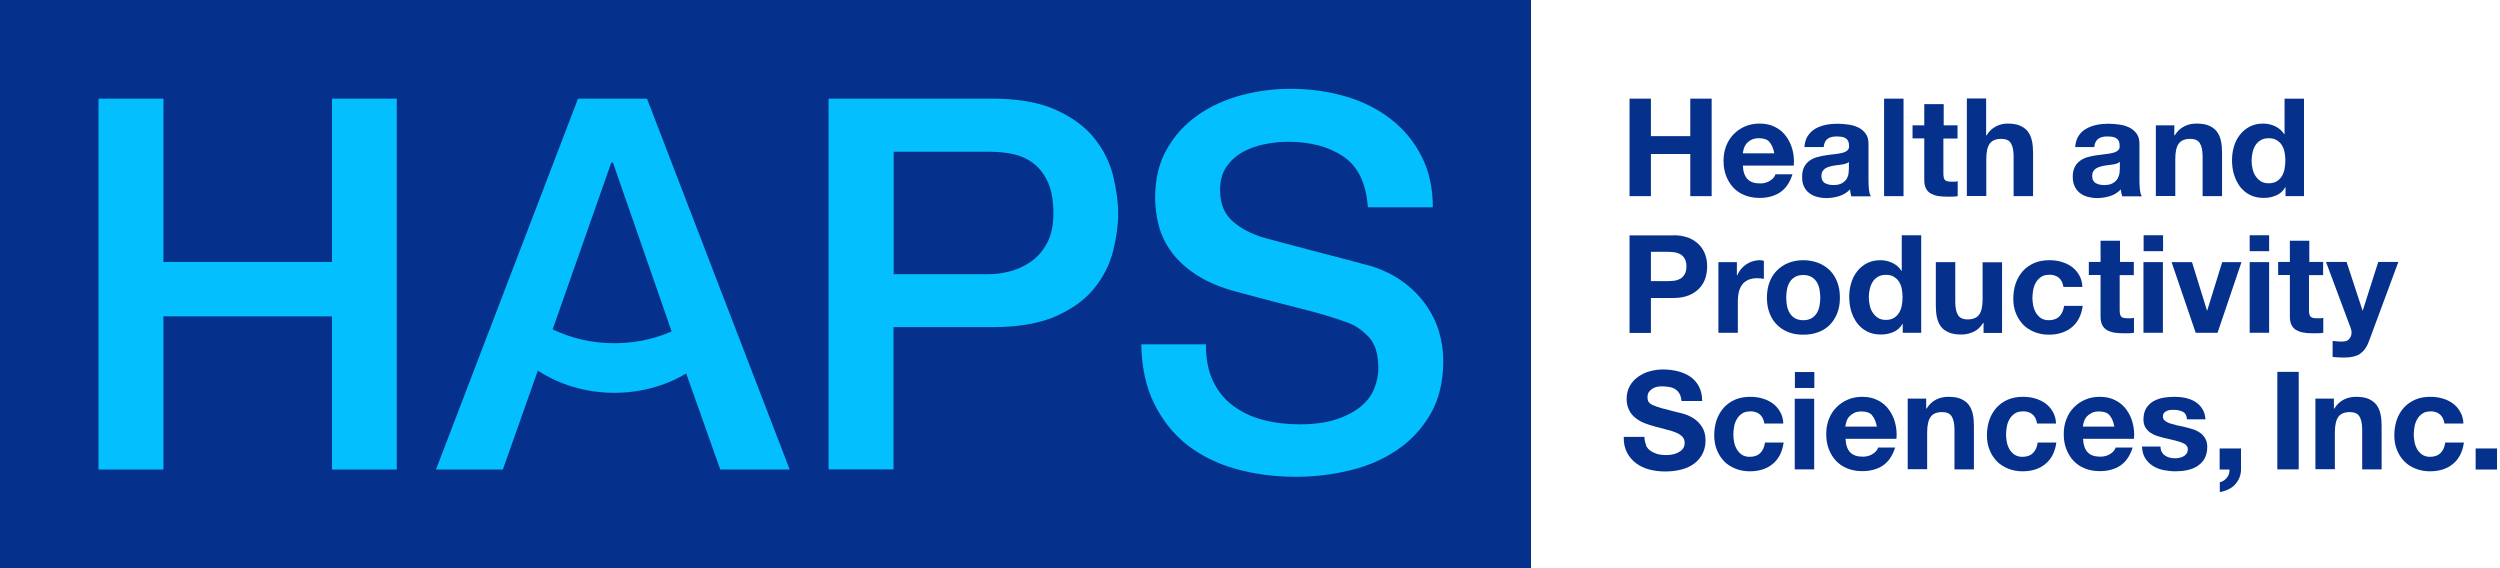 <svg width="220" height="50" viewBox="0 0 220 50" fill="none" xmlns="http://www.w3.org/2000/svg">
<path d="M134.73 0H0V50H134.73V0Z" fill="#05318C"/>
<path d="M72.916 8.68H87.298C89.617 8.68 91.498 9.02 92.955 9.686C94.411 10.351 95.543 11.201 96.335 12.206C97.127 13.212 97.664 14.302 97.961 15.491C98.244 16.681 98.399 17.771 98.399 18.777C98.399 19.782 98.258 20.872 97.961 22.048C97.678 23.223 97.127 24.313 96.335 25.319C95.543 26.324 94.411 27.159 92.955 27.811C91.498 28.462 89.603 28.788 87.298 28.788H78.629V41.306H72.916V8.666V8.68ZM78.629 24.129H86.987C87.623 24.129 88.274 24.044 88.953 23.86C89.617 23.676 90.24 23.379 90.805 22.968C91.371 22.557 91.823 22.005 92.177 21.325C92.53 20.646 92.7 19.782 92.7 18.748C92.7 17.715 92.545 16.794 92.248 16.1C91.936 15.406 91.526 14.84 91.017 14.429C90.494 14.019 89.9 13.736 89.235 13.58C88.571 13.424 87.85 13.353 87.086 13.353H78.643V24.143L78.629 24.129Z" fill="#04BFFE"/>
<path d="M106.121 30.36C106.121 31.606 106.333 32.682 106.757 33.56C107.181 34.438 107.775 35.174 108.539 35.726C109.303 36.293 110.18 36.703 111.169 36.958C112.159 37.213 113.234 37.341 114.394 37.341C115.638 37.341 116.713 37.199 117.59 36.902C118.467 36.618 119.188 36.236 119.739 35.783C120.291 35.33 120.687 34.806 120.927 34.211C121.168 33.617 121.295 33.022 121.295 32.413C121.295 31.167 121.012 30.246 120.447 29.652C119.881 29.057 119.273 28.632 118.594 28.391C117.434 27.967 116.091 27.556 114.549 27.174C113.008 26.791 111.113 26.296 108.864 25.687C107.464 25.319 106.305 24.837 105.371 24.242C104.438 23.648 103.703 22.982 103.151 22.26C102.599 21.524 102.218 20.745 101.991 19.924C101.765 19.102 101.652 18.267 101.652 17.403C101.652 15.76 101.991 14.33 102.684 13.127C103.363 11.923 104.268 10.932 105.4 10.139C106.531 9.346 107.804 8.765 109.232 8.383C110.66 8.001 112.103 7.816 113.574 7.816C115.285 7.816 116.883 8.043 118.396 8.482C119.909 8.921 121.224 9.587 122.37 10.464C123.515 11.342 124.42 12.433 125.085 13.736C125.75 15.024 126.089 16.525 126.089 18.238H120.376C120.22 16.143 119.513 14.656 118.226 13.778C116.954 12.914 115.313 12.475 113.347 12.475C112.683 12.475 111.99 12.546 111.297 12.688C110.59 12.829 109.953 13.056 109.373 13.367C108.794 13.693 108.313 14.118 107.931 14.67C107.549 15.222 107.365 15.902 107.365 16.723C107.365 17.884 107.719 18.791 108.44 19.442C109.161 20.093 110.095 20.589 111.254 20.929C111.382 20.957 111.848 21.085 112.697 21.311C113.531 21.538 114.465 21.793 115.511 22.062C116.543 22.331 117.562 22.6 118.552 22.855C119.541 23.11 120.249 23.308 120.673 23.421C121.733 23.761 122.667 24.214 123.459 24.795C124.251 25.375 124.915 26.041 125.439 26.777C125.976 27.528 126.372 28.321 126.627 29.17C126.881 30.02 127.008 30.884 127.008 31.733C127.008 33.56 126.641 35.117 125.891 36.42C125.142 37.709 124.166 38.771 122.95 39.592C121.733 40.413 120.348 41.022 118.792 41.391C117.236 41.773 115.652 41.957 114.04 41.957C112.188 41.957 110.434 41.73 108.794 41.277C107.153 40.824 105.725 40.116 104.509 39.181C103.292 38.233 102.317 37.029 101.581 35.542C100.846 34.07 100.464 32.314 100.436 30.303H106.149L106.121 30.36Z" fill="#04BFFE"/>
<path d="M69.493 41.32L56.935 8.68H50.868L38.367 41.32H44.25L47.305 32.682L47.333 32.611C51.165 35.132 56.455 35.217 60.386 32.866L63.384 41.32H69.507H69.493ZM48.634 28.972L48.86 28.335L53.796 14.302H53.937L58.816 28.335L59.099 29.17C55.804 30.615 51.858 30.544 48.634 28.986V28.972Z" fill="#04BFFE"/>
<path d="M29.217 8.68V23.053H14.382V8.68H8.669V41.32H14.382V27.839H29.217V41.32H34.916V8.68H29.217Z" fill="#04BFFE"/>
<path d="M145.28 8.68V11.98H148.745V8.68H150.625V17.261H148.745V13.551H145.28V17.261H143.399V8.68H145.28Z" fill="#05318C"/>
<path d="M153.793 15.775C154.048 16.029 154.415 16.143 154.896 16.143C155.236 16.143 155.533 16.058 155.787 15.888C156.042 15.718 156.183 15.534 156.24 15.336H157.739C157.498 16.086 157.131 16.61 156.636 16.936C156.141 17.261 155.533 17.417 154.84 17.417C154.345 17.417 153.906 17.332 153.524 17.176C153.128 17.021 152.803 16.794 152.535 16.511C152.266 16.228 152.054 15.874 151.898 15.477C151.743 15.081 151.672 14.642 151.672 14.16C151.672 13.679 151.743 13.268 151.898 12.857C152.054 12.461 152.266 12.107 152.549 11.824C152.832 11.527 153.157 11.3 153.553 11.13C153.935 10.96 154.373 10.875 154.84 10.875C155.363 10.875 155.83 10.974 156.226 11.187C156.622 11.385 156.947 11.668 157.187 12.008C157.428 12.348 157.626 12.744 157.739 13.183C157.852 13.622 157.894 14.089 157.852 14.571H153.369C153.397 15.123 153.539 15.52 153.793 15.775ZM155.731 12.504C155.533 12.277 155.221 12.164 154.797 12.164C154.529 12.164 154.302 12.206 154.118 12.305C153.935 12.39 153.793 12.518 153.68 12.645C153.567 12.787 153.496 12.928 153.454 13.084C153.411 13.24 153.383 13.367 153.369 13.495H156.141C156.056 13.056 155.914 12.73 155.716 12.504H155.731Z" fill="#05318C"/>
<path d="M158.785 12.957C158.814 12.56 158.913 12.22 159.082 11.965C159.252 11.696 159.478 11.484 159.747 11.328C160.016 11.172 160.327 11.059 160.666 10.988C161.006 10.918 161.345 10.889 161.698 10.889C162.01 10.889 162.321 10.918 162.646 10.96C162.971 11.002 163.254 11.088 163.523 11.215C163.791 11.342 164.004 11.527 164.173 11.753C164.343 11.98 164.428 12.277 164.428 12.659V15.888C164.428 16.171 164.442 16.44 164.47 16.695C164.499 16.95 164.555 17.148 164.64 17.276H162.915C162.886 17.176 162.858 17.077 162.844 16.978C162.83 16.879 162.816 16.78 162.802 16.667C162.533 16.95 162.208 17.148 161.84 17.261C161.472 17.375 161.09 17.431 160.709 17.431C160.412 17.431 160.143 17.389 159.874 17.318C159.62 17.247 159.393 17.134 159.195 16.978C158.997 16.822 158.856 16.638 158.743 16.398C158.63 16.171 158.587 15.888 158.587 15.562C158.587 15.208 158.644 14.925 158.771 14.684C158.898 14.444 159.054 14.274 159.252 14.132C159.45 13.99 159.676 13.891 159.931 13.82C160.185 13.75 160.44 13.693 160.694 13.665C160.949 13.622 161.204 13.594 161.444 13.566C161.684 13.537 161.911 13.509 162.109 13.452C162.307 13.41 162.448 13.339 162.561 13.24C162.674 13.141 162.731 13.013 162.717 12.843C162.717 12.659 162.688 12.518 162.632 12.404C162.575 12.291 162.49 12.206 162.391 12.149C162.292 12.093 162.179 12.05 162.038 12.036C161.896 12.022 161.769 12.008 161.614 12.008C161.274 12.008 161.02 12.079 160.822 12.22C160.624 12.362 160.525 12.603 160.482 12.943H158.771L158.785 12.957ZM162.731 14.231C162.66 14.302 162.575 14.344 162.462 14.387C162.349 14.429 162.236 14.458 162.109 14.472C161.981 14.5 161.854 14.514 161.713 14.528C161.571 14.543 161.444 14.571 161.303 14.585C161.175 14.613 161.048 14.642 160.921 14.684C160.793 14.727 160.694 14.783 160.595 14.84C160.511 14.911 160.426 14.996 160.369 15.095C160.313 15.194 160.284 15.336 160.284 15.491C160.284 15.647 160.313 15.775 160.369 15.874C160.426 15.973 160.496 16.058 160.595 16.114C160.694 16.171 160.808 16.213 160.935 16.242C161.062 16.27 161.189 16.284 161.331 16.284C161.67 16.284 161.925 16.228 162.109 16.114C162.292 16.001 162.434 15.874 162.519 15.718C162.604 15.562 162.66 15.406 162.674 15.236C162.688 15.081 162.703 14.953 162.703 14.854V14.217L162.731 14.231Z" fill="#05318C"/>
<path d="M167.511 8.68V17.261H165.8V8.68H167.511Z" fill="#05318C"/>
<path d="M172.262 11.045V12.192H171.018V15.265C171.018 15.548 171.06 15.746 171.159 15.845C171.258 15.944 171.442 15.987 171.739 15.987C171.838 15.987 171.923 15.987 172.022 15.987C172.107 15.987 172.192 15.973 172.277 15.944V17.261C172.135 17.29 171.98 17.304 171.796 17.304C171.626 17.304 171.442 17.304 171.287 17.304C171.018 17.304 170.778 17.29 170.537 17.247C170.297 17.205 170.099 17.134 169.915 17.035C169.731 16.936 169.59 16.78 169.491 16.596C169.392 16.398 169.335 16.157 169.335 15.845V12.178H168.303V11.031H169.335V9.162H171.046V11.031H172.291L172.262 11.045Z" fill="#05318C"/>
<path d="M174.78 8.68V11.909H174.822C175.034 11.555 175.317 11.286 175.657 11.116C175.996 10.946 176.321 10.875 176.646 10.875C177.099 10.875 177.481 10.932 177.764 11.059C178.047 11.187 178.287 11.357 178.457 11.583C178.626 11.81 178.739 12.079 178.81 12.39C178.881 12.702 178.909 13.056 178.909 13.438V17.261H177.198V13.75C177.198 13.24 177.113 12.857 176.958 12.603C176.802 12.348 176.519 12.22 176.109 12.22C175.642 12.22 175.303 12.362 175.105 12.631C174.893 12.914 174.794 13.367 174.794 13.99V17.247H173.083V8.666H174.794L174.78 8.68Z" fill="#05318C"/>
<path d="M182.614 12.957C182.643 12.56 182.742 12.22 182.911 11.965C183.081 11.696 183.307 11.484 183.59 11.328C183.859 11.172 184.17 11.059 184.509 10.988C184.849 10.918 185.188 10.889 185.542 10.889C185.853 10.889 186.164 10.918 186.489 10.96C186.814 11.002 187.097 11.088 187.366 11.215C187.635 11.342 187.847 11.527 188.017 11.753C188.186 11.98 188.271 12.277 188.271 12.659V15.888C188.271 16.171 188.285 16.44 188.314 16.695C188.342 16.95 188.398 17.148 188.483 17.276H186.758C186.73 17.176 186.701 17.077 186.673 16.978C186.659 16.879 186.645 16.78 186.631 16.667C186.362 16.95 186.037 17.148 185.669 17.261C185.301 17.375 184.919 17.431 184.538 17.431C184.241 17.431 183.972 17.389 183.703 17.318C183.449 17.247 183.222 17.134 183.024 16.978C182.826 16.822 182.685 16.638 182.572 16.398C182.459 16.171 182.402 15.888 182.402 15.562C182.402 15.208 182.459 14.925 182.586 14.684C182.713 14.444 182.869 14.274 183.067 14.132C183.265 13.99 183.491 13.891 183.732 13.82C183.986 13.75 184.241 13.693 184.495 13.665C184.75 13.636 185.004 13.594 185.259 13.566C185.513 13.537 185.726 13.509 185.924 13.452C186.122 13.41 186.263 13.339 186.376 13.24C186.489 13.141 186.546 13.013 186.532 12.843C186.532 12.659 186.503 12.518 186.447 12.404C186.39 12.291 186.305 12.206 186.206 12.149C186.107 12.093 185.994 12.05 185.853 12.036C185.726 12.022 185.584 12.008 185.429 12.008C185.089 12.008 184.82 12.079 184.637 12.22C184.453 12.362 184.326 12.603 184.297 12.943H182.586L182.614 12.957ZM186.56 14.231C186.489 14.302 186.39 14.344 186.291 14.387C186.178 14.429 186.065 14.458 185.938 14.472C185.81 14.5 185.683 14.514 185.542 14.528C185.4 14.543 185.273 14.571 185.132 14.585C185.004 14.613 184.877 14.642 184.75 14.684C184.623 14.727 184.524 14.783 184.425 14.84C184.326 14.911 184.255 14.996 184.198 15.095C184.142 15.194 184.113 15.336 184.113 15.491C184.113 15.647 184.142 15.775 184.198 15.874C184.255 15.973 184.326 16.058 184.425 16.114C184.524 16.171 184.637 16.213 184.764 16.242C184.891 16.27 185.018 16.284 185.16 16.284C185.499 16.284 185.754 16.228 185.938 16.114C186.122 16.001 186.263 15.874 186.348 15.718C186.433 15.562 186.489 15.406 186.518 15.236C186.532 15.081 186.546 14.953 186.546 14.854V14.217L186.56 14.231Z" fill="#05318C"/>
<path d="M191.34 11.909H191.382C191.594 11.555 191.877 11.286 192.217 11.116C192.556 10.946 192.91 10.875 193.277 10.875C193.73 10.875 194.112 10.932 194.395 11.059C194.677 11.187 194.918 11.357 195.087 11.583C195.257 11.81 195.37 12.079 195.441 12.39C195.512 12.702 195.54 13.056 195.54 13.438V17.261H193.829V13.75C193.829 13.24 193.744 12.857 193.588 12.603C193.433 12.348 193.15 12.22 192.74 12.22C192.273 12.22 191.934 12.362 191.736 12.631C191.524 12.914 191.425 13.367 191.425 13.99V17.247H189.714V11.031H191.34V11.909Z" fill="#05318C"/>
<path d="M201.112 16.468C200.914 16.808 200.645 17.049 200.32 17.191C199.995 17.332 199.627 17.417 199.217 17.417C198.75 17.417 198.34 17.332 197.987 17.148C197.633 16.964 197.35 16.723 197.11 16.412C196.884 16.1 196.714 15.746 196.587 15.35C196.473 14.953 196.417 14.528 196.417 14.104C196.417 13.679 196.473 13.282 196.587 12.9C196.7 12.518 196.869 12.164 197.11 11.866C197.336 11.569 197.619 11.328 197.972 11.144C198.326 10.96 198.722 10.875 199.174 10.875C199.542 10.875 199.896 10.96 200.221 11.116C200.546 11.272 200.815 11.498 201.013 11.81H201.041V8.68H202.752V17.261H201.126V16.468H201.098H201.112ZM201.041 13.396C200.999 13.155 200.914 12.957 200.801 12.773C200.688 12.588 200.532 12.447 200.348 12.334C200.164 12.22 199.938 12.164 199.655 12.164C199.372 12.164 199.132 12.22 198.948 12.334C198.75 12.447 198.609 12.588 198.482 12.773C198.368 12.957 198.284 13.169 198.227 13.41C198.17 13.65 198.142 13.891 198.142 14.146C198.142 14.387 198.17 14.628 198.227 14.868C198.284 15.109 198.368 15.321 198.496 15.505C198.623 15.69 198.779 15.845 198.962 15.959C199.146 16.072 199.372 16.129 199.641 16.129C199.924 16.129 200.15 16.072 200.348 15.959C200.532 15.845 200.688 15.69 200.801 15.505C200.914 15.321 200.999 15.109 201.041 14.868C201.084 14.628 201.112 14.373 201.112 14.118C201.112 13.863 201.084 13.622 201.041 13.382V13.396Z" fill="#05318C"/>
<path d="M147.26 20.702C147.797 20.702 148.25 20.787 148.631 20.943C149.013 21.099 149.31 21.311 149.551 21.566C149.791 21.821 149.961 22.118 150.074 22.444C150.187 22.77 150.229 23.11 150.229 23.464C150.229 23.818 150.173 24.143 150.074 24.483C149.961 24.809 149.791 25.106 149.551 25.361C149.31 25.616 149.013 25.828 148.631 25.984C148.25 26.14 147.797 26.225 147.26 26.225H145.28V29.298H143.399V20.716H147.26V20.702ZM146.75 24.738C146.963 24.738 147.175 24.724 147.373 24.696C147.571 24.667 147.755 24.596 147.896 24.512C148.052 24.412 148.165 24.285 148.264 24.115C148.349 23.945 148.405 23.733 148.405 23.449C148.405 23.166 148.363 22.954 148.264 22.784C148.165 22.614 148.052 22.486 147.896 22.387C147.74 22.302 147.571 22.232 147.373 22.203C147.175 22.175 146.963 22.161 146.75 22.161H145.28V24.738H146.75Z" fill="#05318C"/>
<path d="M152.846 23.067V24.228H152.874C152.959 24.03 153.058 23.86 153.199 23.69C153.341 23.52 153.496 23.379 153.666 23.265C153.836 23.152 154.034 23.053 154.232 22.996C154.43 22.94 154.642 22.897 154.854 22.897C154.967 22.897 155.094 22.911 155.221 22.954V24.54C155.137 24.526 155.052 24.512 154.939 24.497C154.826 24.497 154.712 24.483 154.613 24.483C154.302 24.483 154.034 24.54 153.821 24.639C153.609 24.738 153.425 24.88 153.298 25.064C153.171 25.248 153.072 25.46 153.015 25.701C152.959 25.942 152.93 26.197 152.93 26.48V29.284H151.219V23.067H152.846Z" fill="#05318C"/>
<path d="M155.716 24.837C155.872 24.427 156.084 24.087 156.367 23.803C156.65 23.52 156.989 23.294 157.371 23.138C157.767 22.982 158.205 22.897 158.686 22.897C159.167 22.897 159.62 22.982 160.016 23.138C160.412 23.294 160.751 23.52 161.034 23.803C161.317 24.087 161.529 24.427 161.684 24.837C161.84 25.248 161.911 25.687 161.911 26.197C161.911 26.706 161.84 27.145 161.684 27.542C161.529 27.938 161.317 28.278 161.034 28.576C160.751 28.859 160.412 29.085 160.016 29.227C159.62 29.383 159.181 29.453 158.686 29.453C158.191 29.453 157.753 29.383 157.371 29.227C156.975 29.071 156.65 28.859 156.367 28.576C156.084 28.292 155.872 27.952 155.716 27.542C155.561 27.145 155.49 26.692 155.49 26.197C155.49 25.701 155.561 25.248 155.716 24.837ZM157.258 26.919C157.3 27.159 157.385 27.372 157.498 27.556C157.611 27.74 157.767 27.896 157.965 28.009C158.163 28.122 158.403 28.179 158.686 28.179C158.969 28.179 159.21 28.122 159.407 28.009C159.605 27.896 159.761 27.74 159.874 27.556C159.987 27.372 160.072 27.159 160.115 26.919C160.157 26.678 160.185 26.437 160.185 26.197C160.185 25.956 160.157 25.701 160.115 25.46C160.072 25.22 159.987 25.007 159.874 24.823C159.761 24.639 159.605 24.483 159.407 24.37C159.21 24.257 158.969 24.2 158.686 24.2C158.403 24.2 158.163 24.257 157.965 24.37C157.767 24.483 157.611 24.639 157.498 24.823C157.385 25.007 157.3 25.22 157.258 25.46C157.215 25.701 157.187 25.942 157.187 26.197C157.187 26.451 157.215 26.692 157.258 26.919Z" fill="#05318C"/>
<path d="M167.426 28.491C167.228 28.83 166.959 29.071 166.634 29.213C166.309 29.354 165.941 29.439 165.531 29.439C165.064 29.439 164.654 29.354 164.301 29.17C163.947 28.986 163.664 28.745 163.424 28.434C163.198 28.122 163.028 27.768 162.901 27.372C162.787 26.975 162.731 26.551 162.731 26.126C162.731 25.701 162.787 25.304 162.901 24.922C163.014 24.54 163.183 24.186 163.424 23.888C163.65 23.591 163.933 23.35 164.286 23.166C164.64 22.982 165.036 22.897 165.489 22.897C165.856 22.897 166.21 22.982 166.535 23.138C166.86 23.294 167.129 23.52 167.327 23.832H167.355V20.702H169.066V29.284H167.44V28.491H167.412H167.426ZM167.355 25.418C167.313 25.177 167.228 24.979 167.115 24.795C167.002 24.611 166.846 24.469 166.662 24.356C166.478 24.242 166.252 24.186 165.969 24.186C165.686 24.186 165.446 24.242 165.262 24.356C165.064 24.469 164.923 24.611 164.796 24.795C164.682 24.979 164.598 25.191 164.541 25.432C164.484 25.673 164.456 25.913 164.456 26.168C164.456 26.409 164.484 26.65 164.541 26.89C164.598 27.131 164.682 27.343 164.81 27.528C164.937 27.712 165.093 27.867 165.276 27.981C165.46 28.094 165.686 28.151 165.955 28.151C166.238 28.151 166.464 28.094 166.662 27.981C166.846 27.867 167.002 27.712 167.115 27.528C167.228 27.343 167.313 27.131 167.355 26.89C167.398 26.65 167.426 26.395 167.426 26.14C167.426 25.885 167.398 25.644 167.355 25.404V25.418Z" fill="#05318C"/>
<path d="M174.553 28.42H174.511C174.299 28.774 174.016 29.043 173.677 29.198C173.337 29.354 172.984 29.439 172.616 29.439C172.163 29.439 171.782 29.383 171.499 29.255C171.216 29.128 170.976 28.972 170.806 28.745C170.636 28.519 170.523 28.25 170.452 27.938C170.382 27.627 170.353 27.273 170.353 26.89V23.067H172.064V26.579C172.064 27.089 172.149 27.471 172.305 27.726C172.46 27.981 172.743 28.108 173.153 28.108C173.62 28.108 173.96 27.967 174.157 27.698C174.37 27.414 174.469 26.961 174.469 26.338V23.081H176.18V29.298H174.553V28.42Z" fill="#05318C"/>
<path d="M180.295 24.186C180.026 24.186 179.8 24.242 179.616 24.37C179.432 24.497 179.277 24.653 179.164 24.851C179.051 25.05 178.966 25.262 178.923 25.503C178.881 25.743 178.853 25.97 178.853 26.211C178.853 26.451 178.881 26.664 178.923 26.89C178.966 27.117 179.051 27.329 179.164 27.528C179.277 27.712 179.418 27.867 179.602 27.995C179.786 28.108 180.012 28.179 180.281 28.179C180.691 28.179 181.002 28.066 181.228 27.839C181.455 27.613 181.582 27.301 181.639 26.919H183.279C183.166 27.74 182.841 28.377 182.317 28.802C181.794 29.227 181.115 29.453 180.295 29.453C179.828 29.453 179.404 29.368 179.022 29.213C178.64 29.057 178.301 28.845 178.032 28.561C177.764 28.278 177.552 27.952 177.396 27.556C177.24 27.174 177.17 26.735 177.17 26.282C177.17 25.828 177.24 25.347 177.382 24.936C177.523 24.526 177.735 24.172 178.004 23.86C178.273 23.563 178.612 23.322 178.994 23.152C179.39 22.982 179.828 22.897 180.338 22.897C180.705 22.897 181.059 22.94 181.398 23.039C181.738 23.138 182.049 23.279 182.317 23.478C182.586 23.676 182.798 23.917 182.968 24.214C183.138 24.512 183.237 24.851 183.251 25.248H181.582C181.469 24.54 181.045 24.172 180.323 24.172L180.295 24.186Z" fill="#05318C"/>
<path d="M187.776 23.067V24.214H186.532V27.287C186.532 27.57 186.574 27.768 186.673 27.867C186.772 27.967 186.956 28.009 187.253 28.009C187.352 28.009 187.437 28.009 187.536 28.009C187.621 28.009 187.705 27.995 187.79 27.967V29.284C187.649 29.312 187.493 29.326 187.309 29.326C187.14 29.326 186.956 29.326 186.8 29.326C186.532 29.326 186.291 29.312 186.051 29.269C185.81 29.227 185.612 29.156 185.429 29.057C185.245 28.958 185.103 28.802 185.004 28.618C184.905 28.42 184.849 28.179 184.849 27.867V24.2H183.816V23.053H184.849V21.184H186.56V23.053H187.804L187.776 23.067Z" fill="#05318C"/>
<path d="M188.639 22.104V20.702H190.35V22.104H188.639ZM190.336 23.067V29.284H188.625V23.067H190.336Z" fill="#05318C"/>
<path d="M193.221 29.284L191.099 23.067H192.896L194.211 27.315H194.239L195.554 23.067H197.251L195.144 29.284H193.221Z" fill="#05318C"/>
<path d="M197.972 22.104V20.702H199.684V22.104H197.972ZM199.684 23.067V29.284H197.972V23.067H199.684Z" fill="#05318C"/>
<path d="M204.435 23.067V24.214H203.191V27.287C203.191 27.57 203.233 27.768 203.332 27.867C203.431 27.967 203.615 28.009 203.912 28.009C204.011 28.009 204.096 28.009 204.195 28.009C204.28 28.009 204.365 27.995 204.449 27.967V29.284C204.308 29.312 204.138 29.326 203.969 29.326C203.799 29.326 203.615 29.326 203.46 29.326C203.191 29.326 202.95 29.312 202.71 29.269C202.47 29.227 202.272 29.156 202.088 29.057C201.904 28.958 201.762 28.802 201.663 28.618C201.564 28.42 201.508 28.179 201.508 27.867V24.2H200.476V23.053H201.508V21.184H203.219V23.053H204.464L204.435 23.067Z" fill="#05318C"/>
<path d="M207.688 31.139C207.363 31.351 206.91 31.464 206.316 31.464C206.146 31.464 205.963 31.464 205.793 31.45C205.623 31.45 205.454 31.422 205.27 31.407V30.006C205.425 30.02 205.595 30.034 205.765 30.048C205.934 30.062 206.104 30.062 206.274 30.048C206.5 30.02 206.67 29.935 206.769 29.779C206.882 29.623 206.938 29.453 206.938 29.269C206.938 29.128 206.91 29 206.868 28.887L204.69 23.053H206.5L207.9 27.315H207.928L209.286 23.053H211.054L208.466 30.034C208.282 30.544 208.027 30.898 207.702 31.11L207.688 31.139Z" fill="#05318C"/>
<path d="M144.841 39.196C144.94 39.394 145.082 39.564 145.251 39.677C145.421 39.79 145.633 39.889 145.86 39.96C146.086 40.017 146.326 40.045 146.581 40.045C146.75 40.045 146.934 40.045 147.118 40.003C147.316 39.974 147.486 39.918 147.656 39.833C147.825 39.748 147.967 39.649 148.08 39.507C148.193 39.366 148.25 39.181 148.25 38.969C148.25 38.743 148.179 38.544 148.023 38.403C147.868 38.261 147.684 38.134 147.443 38.049C147.203 37.95 146.934 37.865 146.623 37.794C146.326 37.723 146.015 37.638 145.704 37.553C145.379 37.468 145.068 37.369 144.771 37.256C144.46 37.142 144.191 36.987 143.95 36.803C143.71 36.618 143.512 36.392 143.371 36.109C143.229 35.825 143.144 35.5 143.144 35.103C143.144 34.664 143.243 34.282 143.427 33.956C143.611 33.631 143.866 33.362 144.163 33.149C144.474 32.937 144.813 32.767 145.195 32.668C145.577 32.569 145.959 32.512 146.355 32.512C146.807 32.512 147.231 32.569 147.641 32.668C148.052 32.767 148.419 32.937 148.745 33.149C149.07 33.376 149.324 33.659 149.508 34.013C149.692 34.367 149.791 34.792 149.791 35.288H147.967C147.953 35.033 147.896 34.82 147.797 34.65C147.698 34.48 147.585 34.353 147.429 34.254C147.274 34.155 147.104 34.084 146.906 34.056C146.708 34.027 146.496 33.999 146.27 33.999C146.114 33.999 145.959 34.013 145.817 34.041C145.662 34.07 145.534 34.126 145.407 34.211C145.28 34.296 145.181 34.395 145.096 34.509C145.011 34.636 144.983 34.778 144.983 34.962C144.983 35.132 145.011 35.273 145.082 35.372C145.152 35.471 145.266 35.571 145.464 35.656C145.647 35.741 145.916 35.825 146.241 35.925C146.567 36.01 147.005 36.123 147.542 36.264C147.698 36.293 147.924 36.349 148.207 36.434C148.49 36.519 148.773 36.647 149.056 36.831C149.338 37.015 149.579 37.256 149.777 37.567C149.975 37.879 150.088 38.275 150.088 38.757C150.088 39.153 150.017 39.507 149.862 39.847C149.706 40.187 149.48 40.47 149.183 40.725C148.886 40.966 148.504 41.164 148.066 41.291C147.627 41.419 147.104 41.49 146.524 41.49C146.058 41.49 145.591 41.433 145.152 41.32C144.714 41.206 144.318 41.022 143.979 40.767C143.639 40.513 143.371 40.201 143.173 39.819C142.975 39.436 142.876 38.983 142.89 38.445H144.714C144.714 38.728 144.771 38.983 144.87 39.181L144.841 39.196Z" fill="#05318C"/>
<path d="M153.977 36.208C153.708 36.208 153.482 36.264 153.298 36.392C153.114 36.519 152.959 36.675 152.846 36.873C152.733 37.072 152.648 37.284 152.605 37.525C152.563 37.766 152.535 37.992 152.535 38.233C152.535 38.474 152.563 38.686 152.605 38.913C152.648 39.139 152.733 39.352 152.846 39.55C152.959 39.734 153.1 39.889 153.284 40.017C153.468 40.13 153.694 40.201 153.963 40.201C154.373 40.201 154.684 40.088 154.91 39.861C155.137 39.635 155.264 39.323 155.32 38.941H156.961C156.848 39.762 156.523 40.399 155.999 40.824C155.476 41.263 154.797 41.475 153.977 41.475C153.51 41.475 153.086 41.391 152.704 41.235C152.322 41.079 151.983 40.867 151.714 40.583C151.446 40.3 151.233 39.974 151.078 39.578C150.922 39.196 150.852 38.757 150.852 38.304C150.852 37.85 150.922 37.369 151.064 36.958C151.205 36.548 151.417 36.194 151.686 35.882C151.955 35.585 152.294 35.344 152.676 35.174C153.072 35.004 153.51 34.919 154.019 34.919C154.387 34.919 154.741 34.962 155.08 35.061C155.419 35.16 155.731 35.302 155.999 35.5C156.268 35.698 156.48 35.939 156.65 36.236C156.82 36.534 156.919 36.873 156.933 37.27H155.264C155.151 36.562 154.727 36.194 154.005 36.194L153.977 36.208Z" fill="#05318C"/>
<path d="M157.951 34.141V32.739H159.662V34.141H157.951ZM159.648 35.089V41.306H157.937V35.089H159.648Z" fill="#05318C"/>
<path d="M162.83 39.819C163.084 40.074 163.452 40.187 163.933 40.187C164.272 40.187 164.569 40.102 164.824 39.932C165.078 39.762 165.22 39.578 165.276 39.38H166.775C166.535 40.13 166.167 40.654 165.672 40.98C165.177 41.306 164.569 41.461 163.876 41.461C163.381 41.461 162.943 41.376 162.561 41.221C162.165 41.065 161.84 40.838 161.571 40.555C161.303 40.272 161.09 39.918 160.935 39.521C160.779 39.125 160.709 38.686 160.709 38.205C160.709 37.723 160.779 37.312 160.935 36.902C161.09 36.491 161.303 36.151 161.585 35.868C161.868 35.571 162.193 35.344 162.589 35.174C162.971 35.004 163.41 34.919 163.876 34.919C164.4 34.919 164.866 35.018 165.262 35.231C165.658 35.429 165.983 35.712 166.224 36.052C166.478 36.392 166.662 36.788 166.775 37.227C166.889 37.666 166.931 38.134 166.889 38.615H162.406C162.434 39.167 162.575 39.564 162.83 39.819ZM164.753 36.548C164.555 36.321 164.244 36.208 163.82 36.208C163.551 36.208 163.325 36.25 163.141 36.349C162.957 36.449 162.816 36.562 162.703 36.689C162.589 36.831 162.519 36.972 162.476 37.128C162.434 37.284 162.406 37.411 162.391 37.539H165.163C165.078 37.1 164.937 36.774 164.739 36.548H164.753Z" fill="#05318C"/>
<path d="M169.505 35.953H169.547C169.759 35.599 170.042 35.33 170.382 35.16C170.721 34.99 171.075 34.919 171.442 34.919C171.895 34.919 172.277 34.976 172.559 35.103C172.842 35.231 173.083 35.401 173.252 35.627C173.422 35.854 173.535 36.123 173.606 36.434C173.677 36.746 173.705 37.1 173.705 37.482V41.306H171.994V37.794C171.994 37.284 171.909 36.902 171.753 36.647C171.598 36.392 171.315 36.264 170.905 36.264C170.438 36.264 170.099 36.406 169.901 36.675C169.703 36.944 169.59 37.411 169.59 38.035V41.291H167.878V35.075H169.505V35.953Z" fill="#05318C"/>
<path d="M177.976 36.208C177.707 36.208 177.481 36.264 177.297 36.392C177.113 36.519 176.958 36.675 176.844 36.873C176.731 37.072 176.646 37.284 176.604 37.525C176.562 37.766 176.533 37.992 176.533 38.233C176.533 38.474 176.562 38.686 176.604 38.913C176.646 39.139 176.731 39.352 176.844 39.55C176.958 39.734 177.099 39.889 177.283 40.017C177.467 40.13 177.693 40.201 177.962 40.201C178.372 40.201 178.683 40.088 178.909 39.861C179.135 39.635 179.263 39.323 179.319 38.941H180.96C180.847 39.762 180.521 40.399 179.998 40.824C179.475 41.263 178.796 41.475 177.976 41.475C177.509 41.475 177.085 41.391 176.703 41.235C176.321 41.079 175.982 40.867 175.713 40.583C175.444 40.3 175.232 39.974 175.077 39.578C174.921 39.196 174.85 38.757 174.85 38.304C174.85 37.85 174.921 37.369 175.063 36.958C175.204 36.548 175.416 36.194 175.685 35.882C175.954 35.585 176.293 35.344 176.675 35.174C177.071 35.004 177.509 34.919 178.018 34.919C178.386 34.919 178.739 34.962 179.079 35.061C179.418 35.16 179.729 35.302 179.998 35.5C180.267 35.698 180.479 35.939 180.649 36.236C180.818 36.534 180.917 36.873 180.931 37.27H179.263C179.15 36.562 178.725 36.194 178.004 36.194L177.976 36.208Z" fill="#05318C"/>
<path d="M183.732 39.819C183.986 40.074 184.354 40.187 184.835 40.187C185.174 40.187 185.471 40.102 185.726 39.932C185.98 39.762 186.122 39.578 186.178 39.38H187.677C187.437 40.13 187.069 40.654 186.574 40.98C186.079 41.306 185.471 41.461 184.778 41.461C184.283 41.461 183.845 41.376 183.463 41.221C183.067 41.065 182.742 40.838 182.473 40.555C182.204 40.272 181.992 39.918 181.837 39.521C181.681 39.125 181.61 38.686 181.61 38.205C181.61 37.723 181.681 37.312 181.837 36.902C181.992 36.491 182.204 36.151 182.487 35.868C182.77 35.571 183.095 35.344 183.491 35.174C183.873 35.004 184.311 34.919 184.778 34.919C185.301 34.919 185.768 35.018 186.164 35.231C186.56 35.429 186.885 35.712 187.126 36.052C187.38 36.392 187.564 36.788 187.677 37.227C187.79 37.666 187.833 38.134 187.79 38.615H183.307C183.336 39.167 183.477 39.564 183.732 39.819ZM185.655 36.548C185.457 36.321 185.146 36.208 184.721 36.208C184.453 36.208 184.227 36.25 184.043 36.349C183.859 36.449 183.717 36.562 183.604 36.689C183.491 36.831 183.42 36.972 183.378 37.128C183.336 37.284 183.307 37.411 183.293 37.539H186.065C185.98 37.1 185.839 36.774 185.641 36.548H185.655Z" fill="#05318C"/>
<path d="M190.223 39.762C190.293 39.889 190.392 40.003 190.52 40.088C190.647 40.173 190.774 40.229 190.93 40.272C191.085 40.314 191.241 40.328 191.411 40.328C191.524 40.328 191.651 40.328 191.792 40.286C191.92 40.258 192.047 40.215 192.146 40.159C192.259 40.102 192.344 40.017 192.415 39.918C192.485 39.819 192.528 39.691 192.528 39.535C192.528 39.281 192.358 39.082 192.019 38.955C191.679 38.828 191.198 38.7 190.59 38.573C190.336 38.516 190.095 38.445 189.869 38.374C189.629 38.304 189.431 38.205 189.233 38.077C189.049 37.95 188.908 37.794 188.794 37.61C188.681 37.426 188.625 37.185 188.625 36.916C188.625 36.519 188.71 36.18 188.865 35.925C189.021 35.67 189.233 35.471 189.487 35.316C189.742 35.174 190.039 35.061 190.35 35.004C190.675 34.948 191 34.919 191.34 34.919C191.679 34.919 192.005 34.948 192.316 35.018C192.627 35.089 192.91 35.188 193.164 35.344C193.419 35.5 193.617 35.698 193.786 35.953C193.956 36.208 194.055 36.519 194.083 36.902H192.457C192.429 36.576 192.316 36.349 192.089 36.236C191.863 36.123 191.594 36.066 191.297 36.066C191.198 36.066 191.099 36.066 190.986 36.08C190.873 36.08 190.774 36.123 190.675 36.165C190.576 36.208 190.506 36.264 190.435 36.335C190.378 36.406 190.336 36.519 190.336 36.647C190.336 36.803 190.392 36.93 190.506 37.015C190.619 37.114 190.76 37.185 190.944 37.256C191.128 37.312 191.326 37.369 191.566 37.426C191.792 37.468 192.033 37.525 192.273 37.581C192.514 37.638 192.768 37.709 192.995 37.78C193.221 37.85 193.447 37.964 193.631 38.105C193.815 38.233 193.956 38.403 194.069 38.601C194.182 38.799 194.239 39.04 194.239 39.323C194.239 39.734 194.154 40.074 193.999 40.357C193.843 40.64 193.617 40.852 193.362 41.022C193.093 41.192 192.797 41.306 192.457 41.376C192.118 41.447 191.764 41.475 191.425 41.475C191.085 41.475 190.718 41.433 190.364 41.362C190.025 41.291 189.714 41.164 189.445 40.994C189.176 40.824 188.95 40.598 188.78 40.328C188.611 40.059 188.512 39.706 188.497 39.295H190.124C190.124 39.479 190.166 39.635 190.237 39.776L190.223 39.762Z" fill="#05318C"/>
<path d="M197.209 39.465V41.32C197.209 41.589 197.152 41.844 197.053 42.07C196.954 42.297 196.813 42.495 196.657 42.665C196.502 42.835 196.29 42.977 196.063 43.076C195.837 43.189 195.597 43.26 195.342 43.302V42.438C195.455 42.41 195.568 42.368 195.681 42.297C195.795 42.226 195.879 42.141 195.964 42.042C196.049 41.943 196.106 41.83 196.148 41.702C196.191 41.575 196.205 41.447 196.191 41.32H195.328V39.465H197.209Z" fill="#05318C"/>
<path d="M202.286 32.724V41.306H200.405V32.724H202.286Z" fill="#05318C"/>
<path d="M205.383 35.953H205.425C205.637 35.599 205.92 35.33 206.26 35.16C206.599 34.99 206.953 34.919 207.32 34.919C207.773 34.919 208.155 34.976 208.437 35.103C208.72 35.231 208.961 35.401 209.13 35.627C209.3 35.854 209.413 36.123 209.484 36.434C209.555 36.746 209.583 37.1 209.583 37.482V41.306H207.872V37.794C207.872 37.284 207.787 36.902 207.631 36.647C207.476 36.392 207.193 36.264 206.783 36.264C206.316 36.264 205.977 36.406 205.779 36.675C205.581 36.944 205.468 37.411 205.468 38.035V41.291H203.756V35.075H205.383V35.953Z" fill="#05318C"/>
<path d="M213.854 36.208C213.585 36.208 213.359 36.264 213.175 36.392C212.991 36.519 212.836 36.675 212.722 36.873C212.609 37.072 212.524 37.284 212.482 37.525C212.44 37.766 212.411 37.992 212.411 38.233C212.411 38.474 212.44 38.686 212.482 38.913C212.524 39.139 212.609 39.352 212.722 39.55C212.836 39.734 212.977 39.889 213.161 40.017C213.345 40.13 213.571 40.201 213.826 40.201C214.236 40.201 214.547 40.088 214.773 39.861C214.999 39.635 215.127 39.323 215.183 38.941H216.824C216.71 39.762 216.385 40.399 215.862 40.824C215.339 41.263 214.66 41.475 213.826 41.475C213.359 41.475 212.935 41.391 212.553 41.235C212.171 41.079 211.832 40.867 211.563 40.583C211.294 40.3 211.082 39.974 210.926 39.578C210.771 39.196 210.7 38.757 210.7 38.304C210.7 37.85 210.771 37.369 210.912 36.958C211.054 36.548 211.252 36.194 211.535 35.882C211.803 35.585 212.143 35.344 212.524 35.174C212.906 35.004 213.359 34.919 213.868 34.919C214.236 34.919 214.589 34.962 214.929 35.061C215.268 35.16 215.579 35.302 215.848 35.5C216.117 35.698 216.329 35.939 216.498 36.236C216.668 36.534 216.767 36.873 216.781 37.27H215.112C214.999 36.562 214.575 36.194 213.854 36.194V36.208Z" fill="#05318C"/>
<path d="M219.737 39.465V41.32H217.856V39.465H219.737Z" fill="#05318C"/>
</svg>

